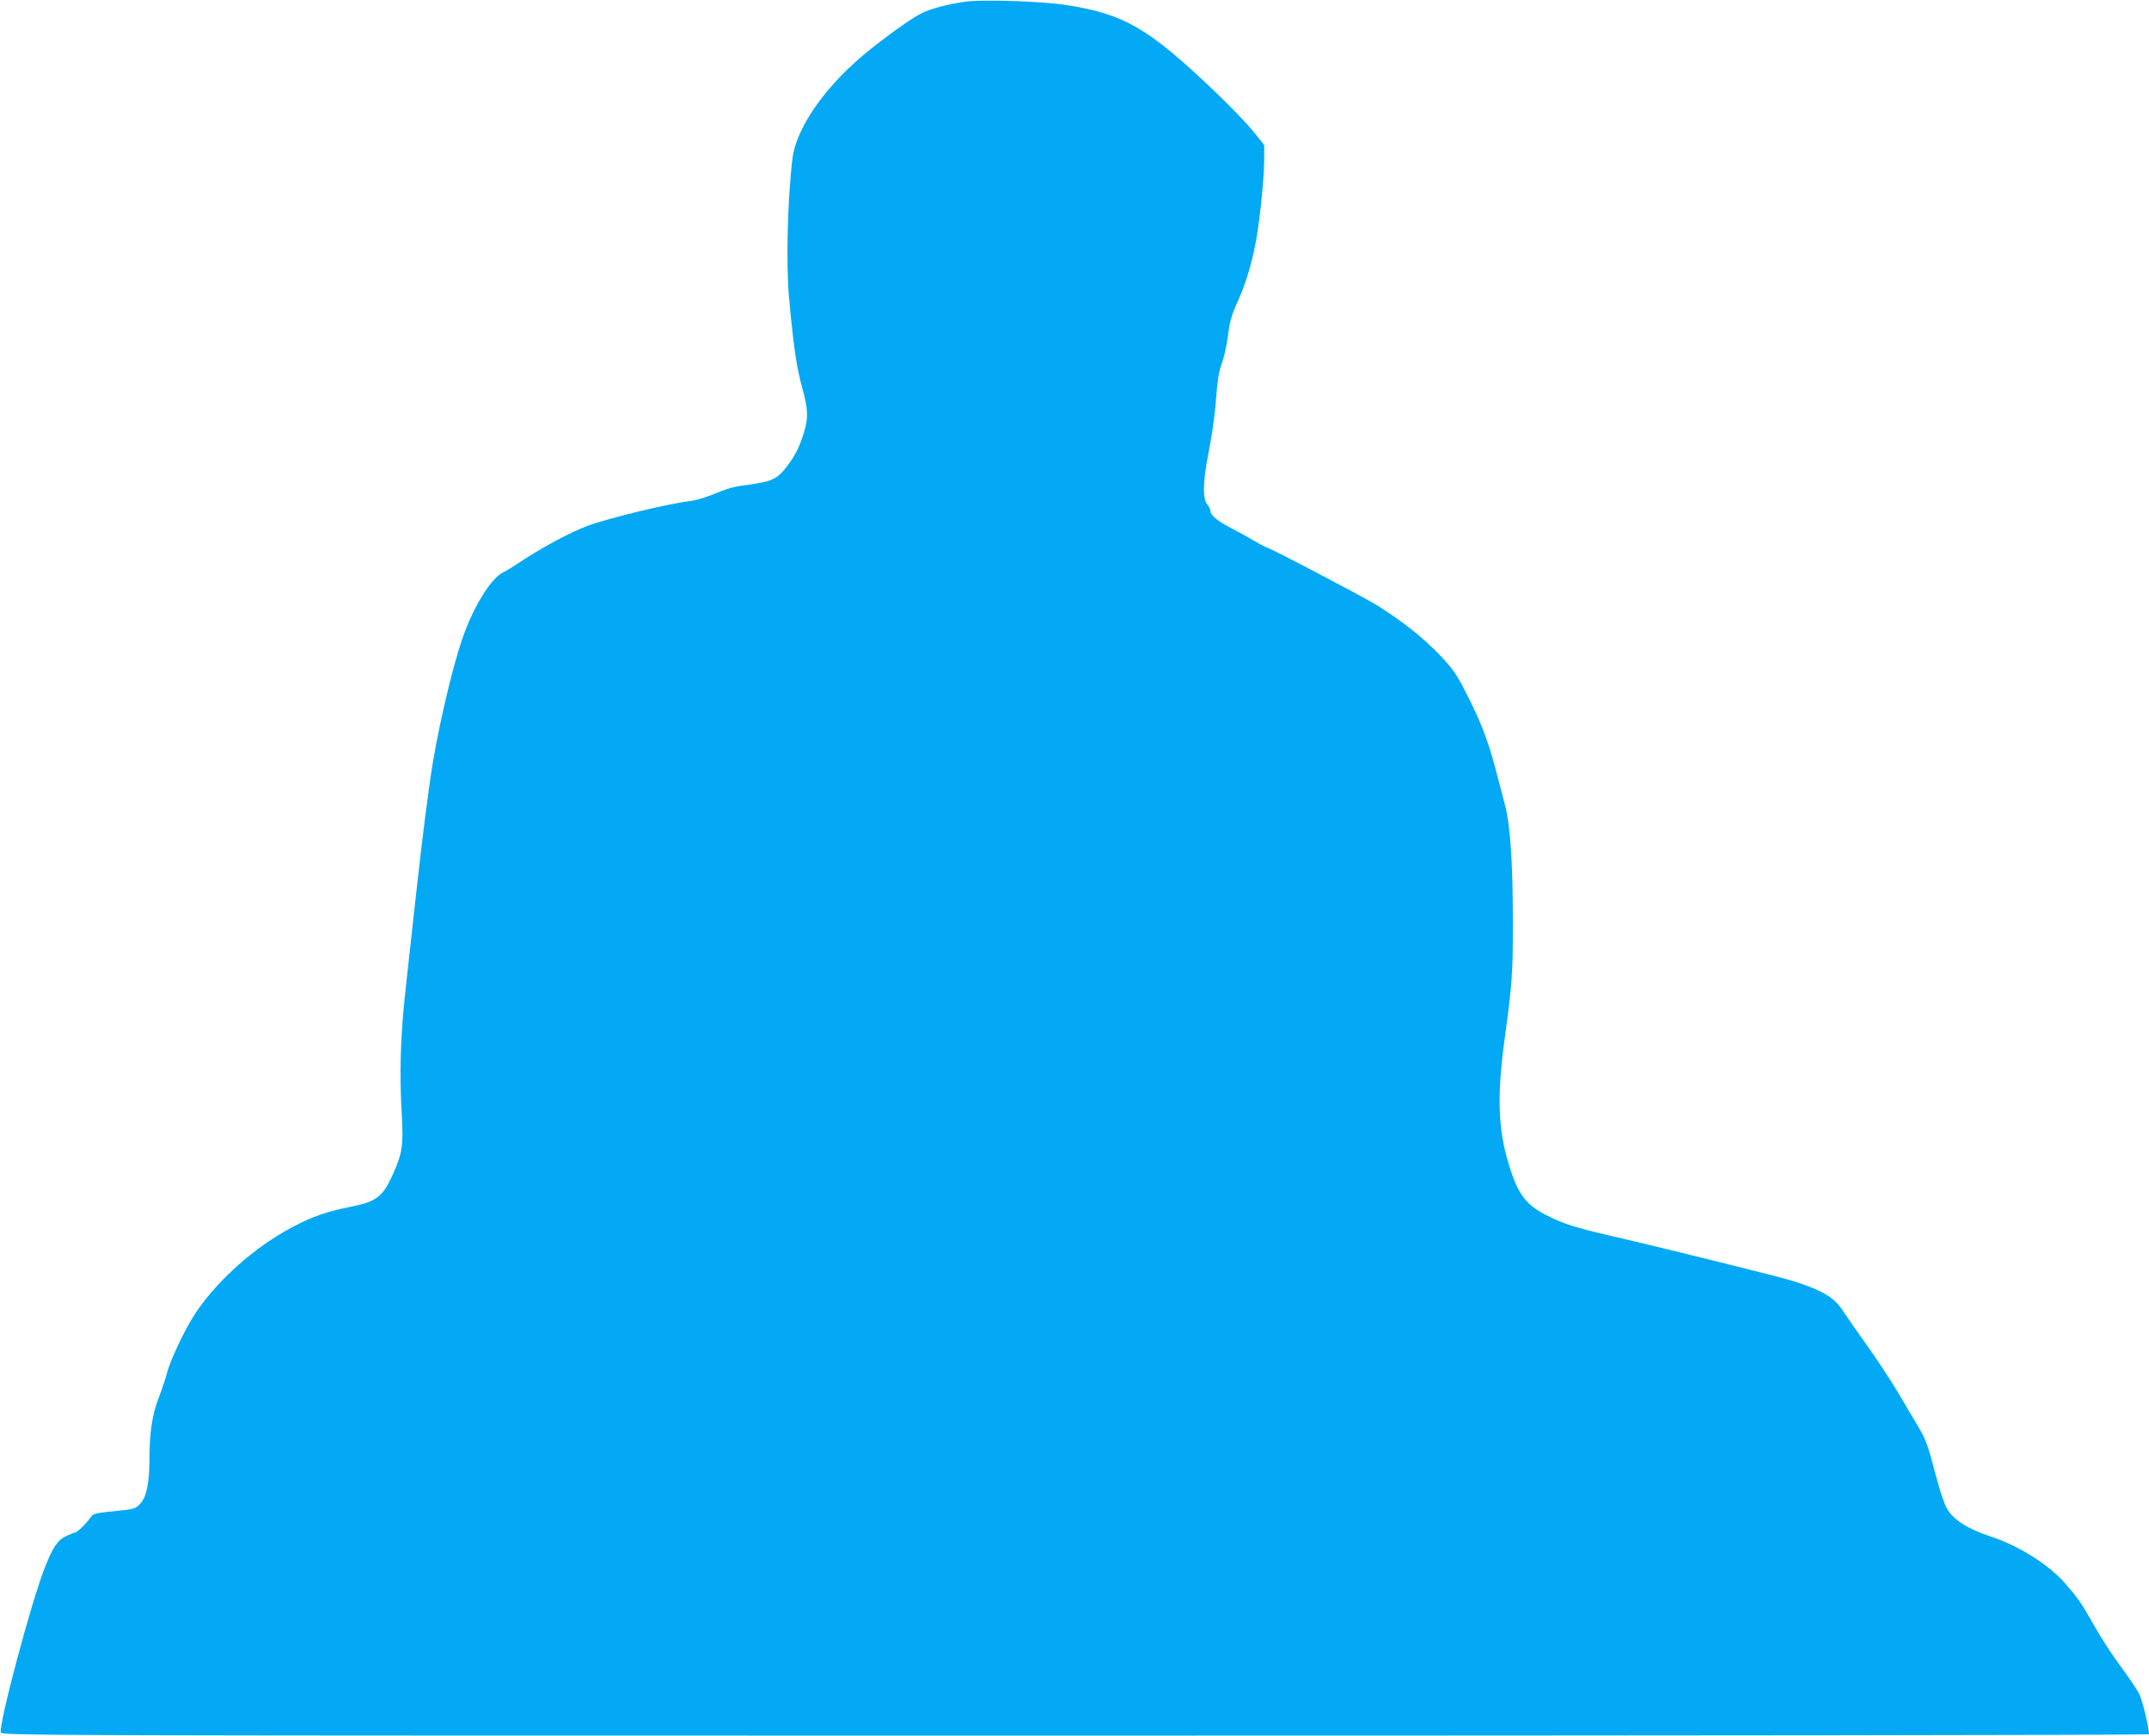 <?xml version="1.0" standalone="no"?>
<!DOCTYPE svg PUBLIC "-//W3C//DTD SVG 20010904//EN"
 "http://www.w3.org/TR/2001/REC-SVG-20010904/DTD/svg10.dtd">
<svg version="1.0" xmlns="http://www.w3.org/2000/svg"
 width="1280pt" height="1034pt" viewBox="0 0 1280 1034"
 preserveAspectRatio="xMidYMid meet">
<g transform="translate(0,1034) scale(0.1,-0.1)"
fill="#03a9f4" stroke="none">
<path d="M5750 10330 c-99 -14 -200 -40 -255 -66 -53 -25 -172 -108 -305 -213
-262 -207 -446 -464 -470 -656 -29 -240 -39 -627 -20 -830 27 -295 44 -412 80
-542 33 -122 35 -172 10 -254 -27 -90 -51 -139 -101 -205 -55 -74 -90 -92
-211 -109 -115 -15 -131 -20 -238 -63 -41 -17 -100 -34 -130 -37 -132 -16
-491 -103 -613 -149 -109 -41 -282 -135 -417 -226 -30 -20 -68 -43 -85 -51
-70 -34 -175 -203 -239 -388 -68 -194 -161 -603 -195 -856 -44 -322 -48 -353
-142 -1210 -35 -312 -41 -522 -25 -795 9 -162 1 -216 -55 -339 -60 -132 -97
-160 -252 -191 -141 -28 -227 -58 -344 -120 -222 -117 -441 -310 -576 -509
-61 -91 -150 -277 -172 -359 -8 -33 -31 -101 -50 -150 -39 -102 -55 -207 -55
-377 -1 -137 -19 -219 -58 -257 -26 -27 -37 -30 -152 -41 -119 -12 -124 -14
-144 -42 -25 -35 -77 -85 -88 -85 -5 0 -29 -10 -53 -21 -53 -25 -80 -65 -131
-196 -79 -201 -273 -930 -259 -974 6 -19 129 -19 6401 -19 3517 0 6394 3 6394
8 0 39 -38 198 -57 237 -13 28 -64 103 -113 169 -48 65 -116 169 -150 230 -81
143 -97 168 -178 261 -96 112 -279 227 -442 280 -139 46 -224 99 -264 168 -14
23 -44 113 -66 198 -48 185 -59 214 -113 304 -23 38 -46 77 -52 87 -65 116
-157 260 -245 383 -59 83 -124 176 -144 207 -53 80 -120 120 -296 176 -69 23
-800 204 -1097 272 -201 47 -270 69 -366 117 -130 65 -177 128 -233 315 -61
204 -67 401 -24 723 47 348 51 398 51 690 1 366 -15 599 -47 720 -13 50 -40
151 -59 225 -44 164 -87 275 -173 443 -56 110 -78 142 -155 223 -97 103 -228
206 -377 299 -86 53 -643 345 -659 345 -3 0 -38 19 -76 41 -39 23 -97 55 -130
72 -78 39 -125 77 -125 101 0 11 -8 28 -17 38 -31 34 -29 135 5 308 17 85 36
214 42 285 13 165 18 196 42 264 11 31 26 102 33 159 11 82 23 122 59 200 48
106 87 237 111 379 22 131 45 363 45 463 l0 86 -65 81 c-36 45 -139 152 -228
237 -398 380 -541 463 -892 517 -148 22 -491 33 -595 19z"/>
</g>
</svg>
